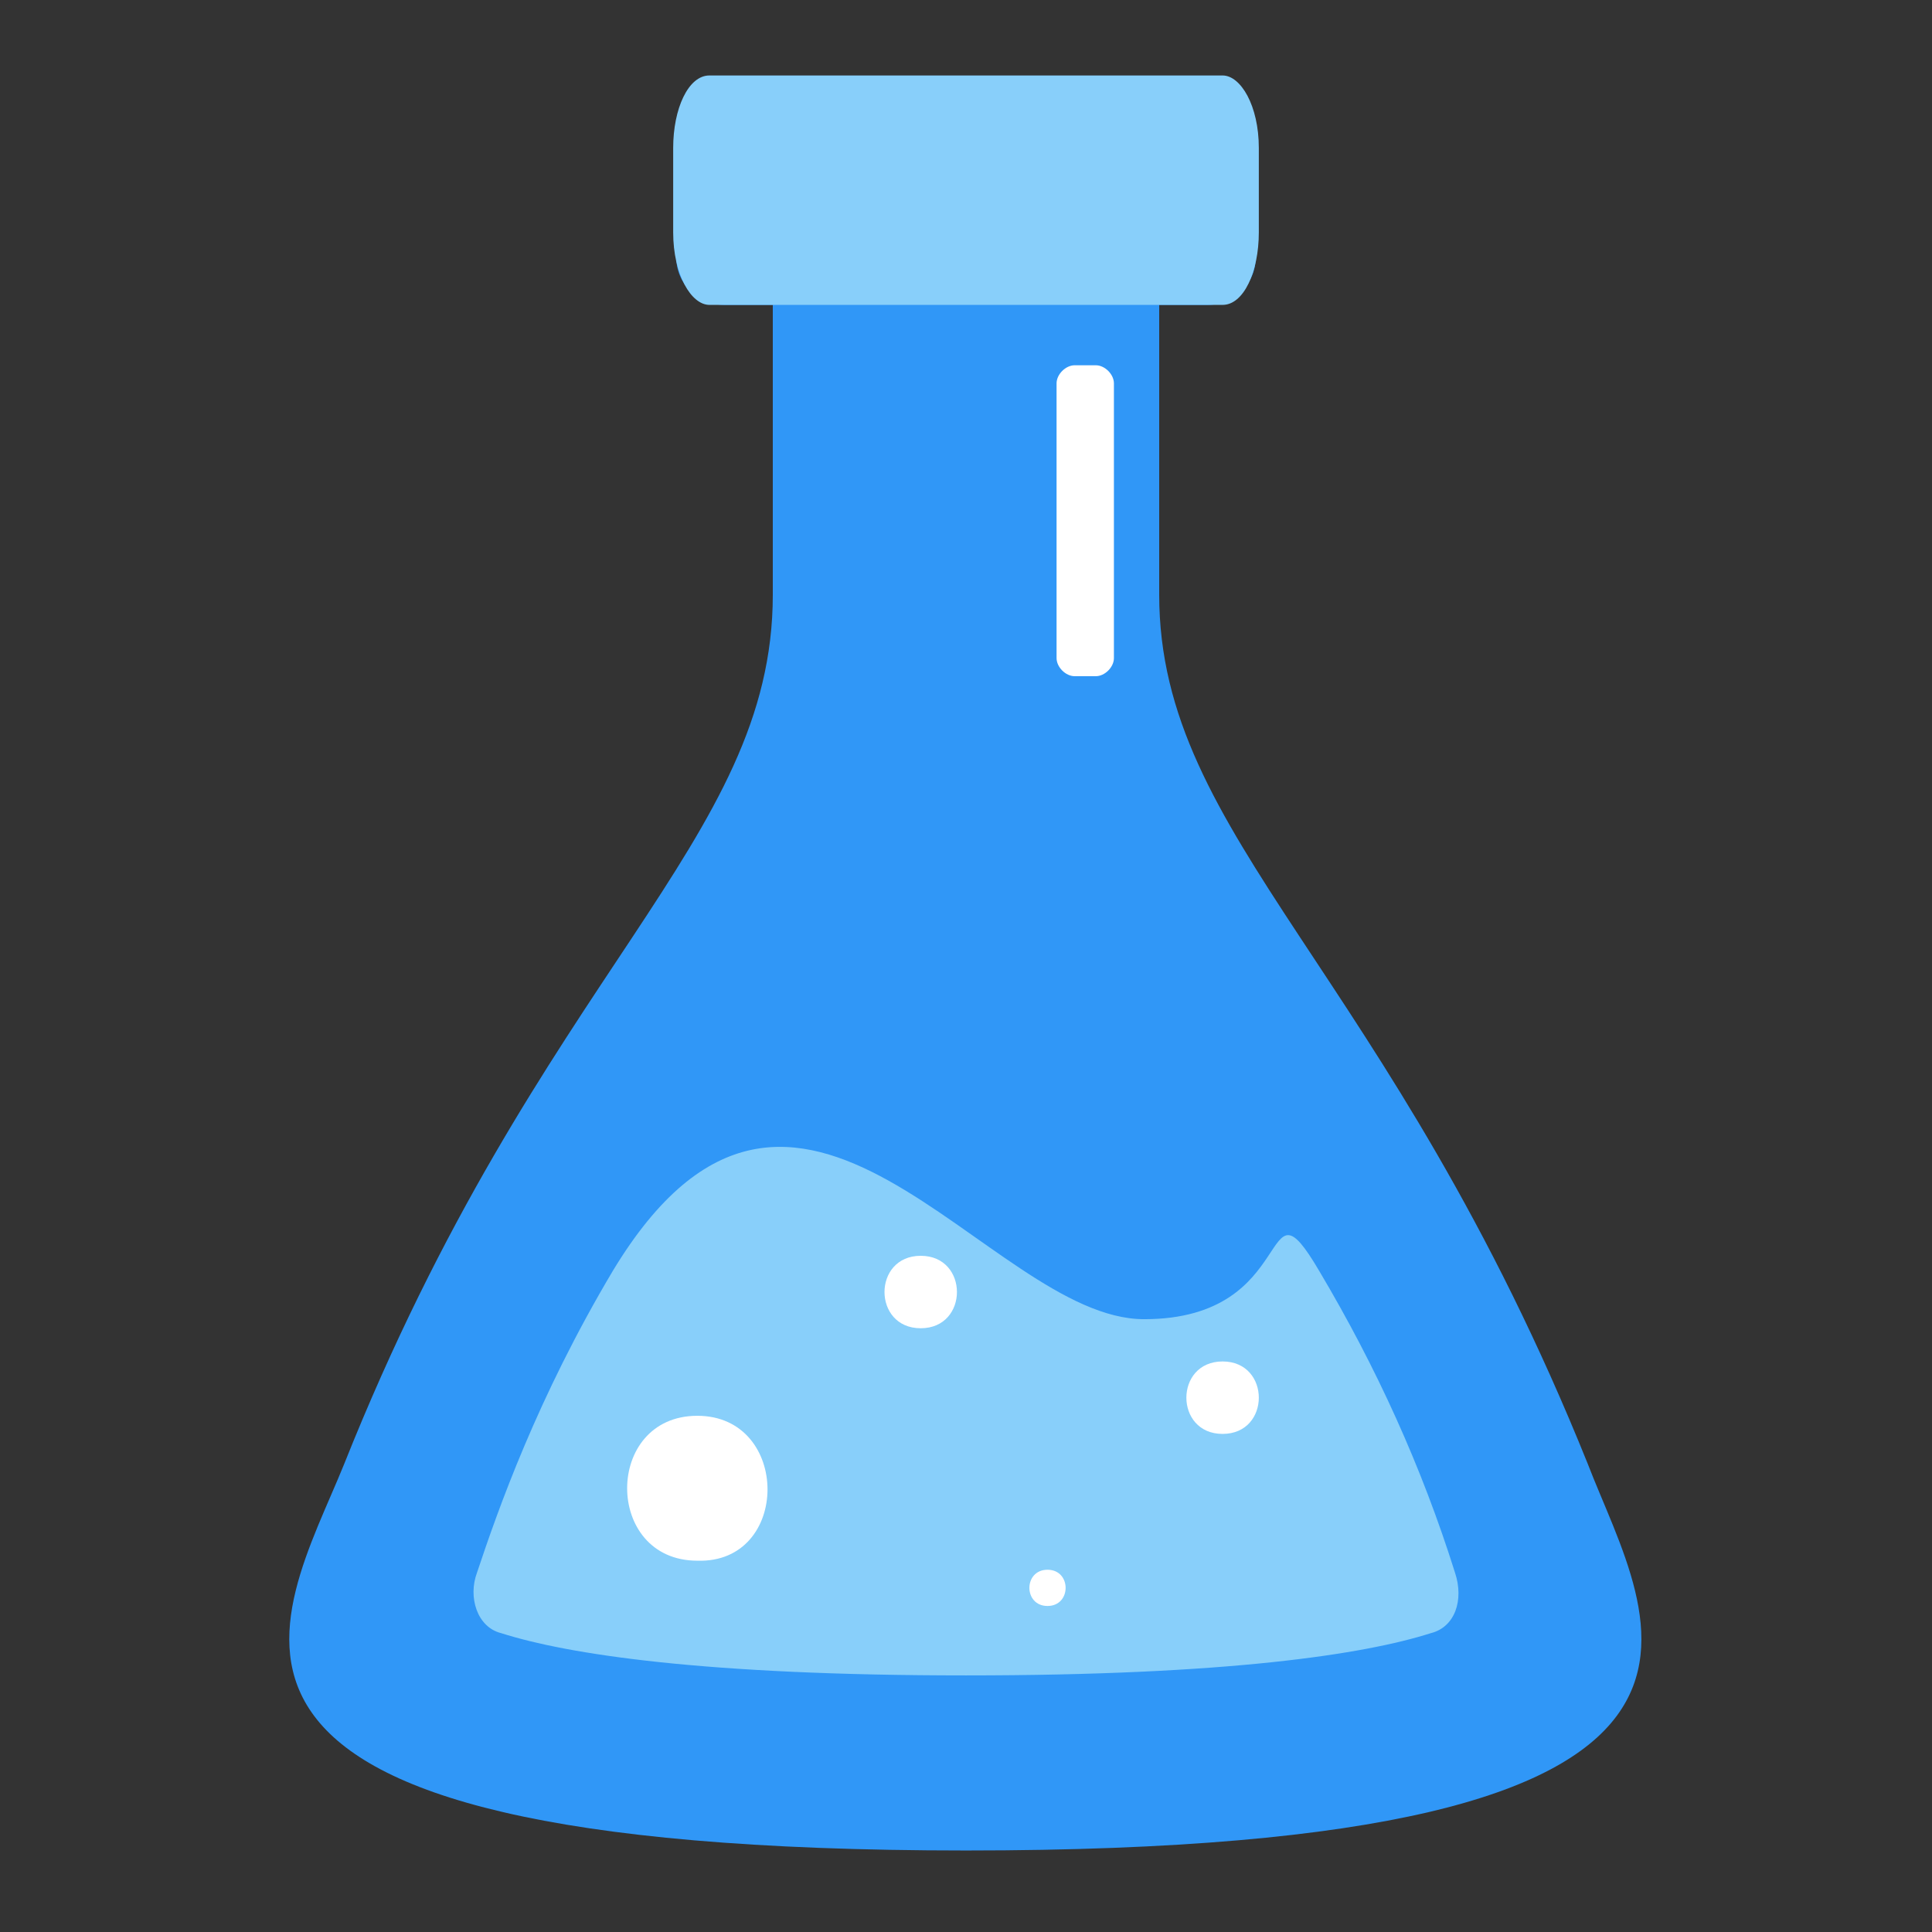 <?xml version="1.0" encoding="utf-8"?>
<!-- Generator: Adobe Illustrator 24.0.1, SVG Export Plug-In . SVG Version: 6.00 Build 0)  -->
<svg version="1.1" id="Layer_1" xmlns="http://www.w3.org/2000/svg" xmlns:xlink="http://www.w3.org/1999/xlink" x="0px" y="0px"
	 viewBox="0 0 64 64" style="enable-background:new 0 0 64 64;" xml:space="preserve">
<rect x="0" y="0" width="64" height="64" fill="#333333" stroke="none"/>
<style type="text/css">
	.st0{fill:#88CFFA;}
	.st1{fill:#3097F7;}
	.st2{fill:#FFFFFF;}
	.st3{fill:none;}
</style>
<title>Best Support</title>
<g>
	<ellipse class="st0" cx="31.9" cy="48.3" rx="18.6" ry="11.8"/>
	<g id="Lab">
		<path class="st1" d="M52.6,48.5C46,32.1,38.4,27.8,38.4,19.7v-9.6h1.6c0.9,0,1.6-0.7,1.6-1.6V5.3c0-0.9-0.7-1.6-1.6-1.6h-16
			c-0.9,0-1.6,0.7-1.6,1.6v3.2c0,0.9,0.7,1.6,1.6,1.6h1.6v9.6c0,8.2-7.7,12.5-14.2,28.8c-2.1,5.2-7.4,12.8,20.6,12.8
			S54.6,53.7,52.6,48.5z M47.4,54.1c-2.2,0.7-6.7,1.4-15.4,1.4s-13.2-0.7-15.4-1.4c-0.8-0.2-1.1-1.2-0.8-2c0.7-2.1,2-5.8,4.5-10
			c6.1-10.1,12.4,1.6,17.6,1.6s3.8-5,5.8-1.6c1.9,3.2,3.4,6.5,4.5,10C48.5,53,48.2,53.9,47.4,54.1z"/>
	</g>
	<path class="st0" d="M23.5,2.5h17c0.6,0,1.2,1,1.2,2.4v2.8c0,1.3-0.5,2.4-1.2,2.4h-17c-0.6,0-1.2-1-1.2-2.4V4.9
		C22.3,3.6,22.8,2.5,23.5,2.5z"/>
	<path class="st2" d="M36.9,12.7v9.1c0,0.3-0.3,0.6-0.6,0.6h-0.7c-0.3,0-0.6-0.3-0.6-0.6v-9.1c0-0.3,0.3-0.6,0.6-0.6h0.7
		C36.6,12.1,36.9,12.4,36.9,12.7z"/>
	<rect id="_x3C_Slice_x3E_" x="43.5" y="33.2" class="st3" width="1" height="1"/>
	<path class="st2" d="M23.1,46.9c-3.1,0-3.1,4.8,0,4.8C26.2,51.8,26.2,46.9,23.1,46.9z"/>
	<path class="st2" d="M40.5,45.1c-1.6,0-1.6,2.4,0,2.4C42.1,47.5,42.1,45.1,40.5,45.1z"/>
	<path class="st2" d="M34.7,52c-0.8,0-0.8,1.2,0,1.2C35.5,53.2,35.5,52,34.7,52z"/>
	<path class="st2" d="M30.5,41.6c-1.6,0-1.6,2.4,0,2.4S32.1,41.6,30.5,41.6z"/>
</g>
</svg>
